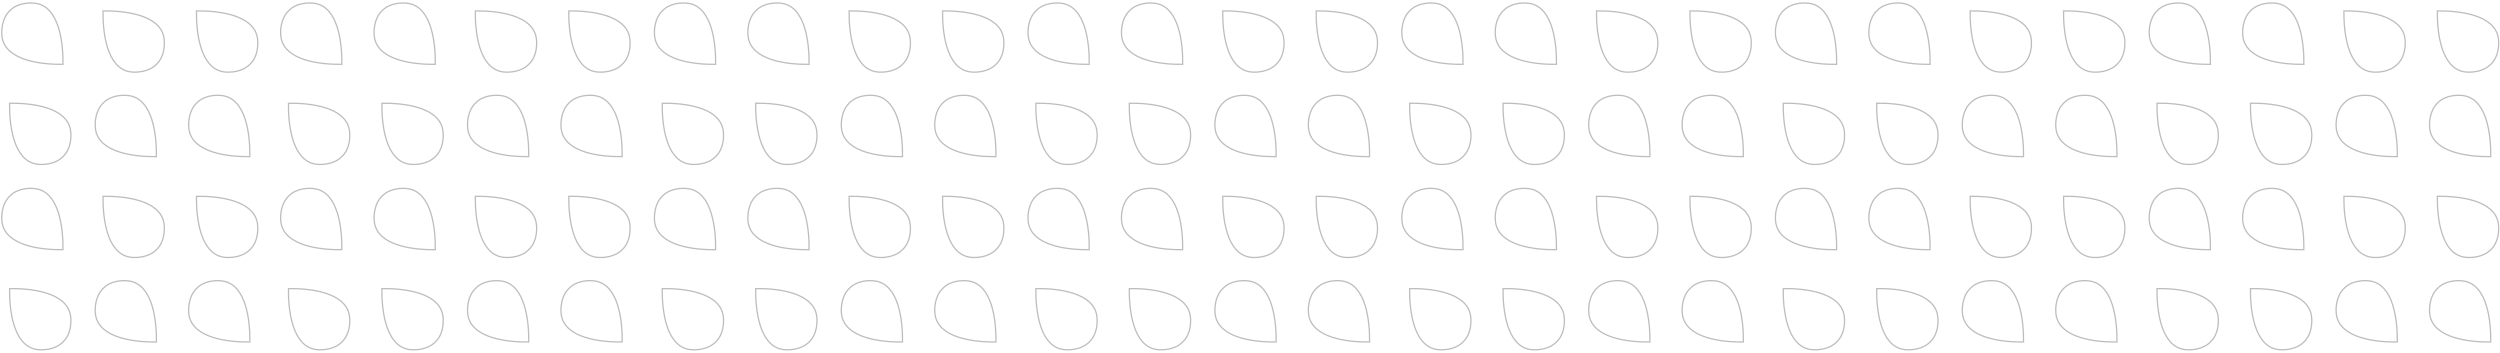 <?xml version="1.0" encoding="UTF-8"?> <svg xmlns="http://www.w3.org/2000/svg" width="1920" height="271" viewBox="0 0 1920 271" fill="none"> <path d="M914.15 100.36C911.574 81.822 883.024 79.057 867.291 79.285C867.063 95.018 869.885 123.511 888.423 126.087C892.99 126.722 902.619 126.274 908.451 120.136C914.589 114.303 914.785 104.928 914.15 100.36Z" stroke="#BDBDBD"></path> <path d="M1201.21 100.36C1198.64 81.822 1170.09 79.057 1154.35 79.285C1154.13 95.018 1156.95 123.511 1175.49 126.087C1180.05 126.722 1189.68 126.274 1195.51 120.136C1201.65 114.303 1201.85 104.928 1201.21 100.36Z" stroke="#BDBDBD"></path> <path d="M914.15 242.713C911.574 224.175 883.024 221.409 867.291 221.638C867.063 237.371 869.885 265.863 888.423 268.44C892.99 269.075 902.619 268.626 908.451 262.488C914.589 256.656 914.785 247.28 914.15 242.713Z" stroke="#BDBDBD"></path> <path d="M1201.21 242.713C1198.64 224.175 1170.09 221.409 1154.35 221.638C1154.13 237.371 1156.95 265.863 1175.49 268.44C1180.05 269.075 1189.68 268.626 1195.51 262.488C1201.65 256.656 1201.85 247.28 1201.21 242.713Z" stroke="#BDBDBD"></path> <path d="M985.916 29.478C983.339 10.94 954.79 8.175 939.057 8.403C938.828 24.136 941.65 52.629 960.189 55.206C964.756 55.84 974.385 55.392 980.217 49.254C986.355 43.422 986.55 34.046 985.916 29.478Z" stroke="#BDBDBD"></path> <path d="M1272.98 29.478C1270.4 10.94 1241.85 8.175 1226.12 8.403C1225.89 24.136 1228.71 52.629 1247.25 55.206C1251.82 55.84 1261.45 55.392 1267.28 49.254C1273.42 43.422 1273.61 34.046 1272.98 29.478Z" stroke="#BDBDBD"></path> <path d="M985.916 171.831C983.339 153.293 954.79 150.527 939.057 150.756C938.828 166.489 941.65 194.982 960.189 197.558C964.756 198.193 974.385 197.745 980.217 191.606C986.355 185.774 986.55 176.398 985.916 171.831Z" stroke="#BDBDBD"></path> <path d="M1272.98 171.831C1270.4 153.293 1241.85 150.527 1226.12 150.756C1225.89 166.489 1228.71 194.982 1247.25 197.558C1251.82 198.193 1261.45 197.745 1267.28 191.606C1273.42 185.774 1273.61 176.398 1272.98 171.831Z" stroke="#BDBDBD"></path> <path d="M887.226 2.553C905.764 5.13 908.529 33.679 908.301 49.412C892.568 49.641 864.075 46.818 861.499 28.28C860.864 23.713 861.312 14.084 867.45 8.252C873.283 2.114 882.658 1.918 887.226 2.553Z" stroke="#BDBDBD"></path> <path d="M1174.29 2.553C1192.83 5.13 1195.59 33.679 1195.36 49.412C1179.63 49.641 1151.14 46.818 1148.56 28.28C1147.93 23.713 1148.37 14.084 1154.51 8.252C1160.35 2.114 1169.72 1.918 1174.29 2.553Z" stroke="#BDBDBD"></path> <path d="M887.226 144.907C905.764 147.483 908.529 176.033 908.301 191.766C892.568 191.994 864.075 189.172 861.499 170.634C860.864 166.066 861.312 156.438 867.45 150.606C873.283 144.467 882.658 144.272 887.226 144.907Z" stroke="#BDBDBD"></path> <path d="M1174.29 144.907C1192.83 147.483 1195.59 176.033 1195.36 191.766C1179.63 191.994 1151.14 189.172 1148.56 170.634C1147.93 166.066 1148.37 156.438 1154.51 150.606C1160.35 144.467 1169.72 144.272 1174.29 144.907Z" stroke="#BDBDBD"></path> <path d="M958.99 73.435C977.529 76.011 980.294 104.561 980.066 120.294C964.333 120.522 935.84 117.7 933.263 99.162C932.629 94.595 933.077 84.966 939.215 79.134C945.047 72.996 954.423 72.8 958.99 73.435Z" stroke="#BDBDBD"></path> <path d="M1246.05 73.435C1264.59 76.011 1267.36 104.561 1267.13 120.294C1251.4 120.522 1222.9 117.7 1220.33 99.162C1219.69 94.595 1220.14 84.966 1226.28 79.134C1232.11 72.996 1241.49 72.8 1246.05 73.435Z" stroke="#BDBDBD"></path> <path d="M958.99 215.787C977.529 218.364 980.294 246.913 980.066 262.646C964.333 262.875 935.84 260.053 933.263 241.515C932.629 236.947 933.077 227.319 939.215 221.486C945.047 215.348 954.423 215.153 958.99 215.787Z" stroke="#BDBDBD"></path> <path d="M1246.05 215.787C1264.59 218.364 1267.36 246.913 1267.13 262.646C1251.4 262.875 1222.9 260.053 1220.33 241.515C1219.69 236.947 1220.14 227.319 1226.28 221.486C1232.11 215.348 1241.49 215.153 1246.05 215.787Z" stroke="#BDBDBD"></path> <path d="M842.384 100.36C839.808 81.822 811.258 79.057 795.525 79.285C795.297 95.018 798.119 123.511 816.657 126.087C821.225 126.722 830.853 126.274 836.686 120.136C842.824 114.303 843.019 104.928 842.384 100.36Z" stroke="#BDBDBD"></path> <path d="M1129.45 100.36C1126.87 81.822 1098.32 79.057 1082.59 79.285C1082.36 95.018 1085.18 123.511 1103.72 126.087C1108.29 126.722 1117.92 126.274 1123.75 120.136C1129.89 114.303 1130.08 104.928 1129.45 100.36Z" stroke="#BDBDBD"></path> <path d="M842.384 242.713C839.808 224.175 811.258 221.409 795.525 221.638C795.297 237.371 798.119 265.863 816.657 268.44C821.225 269.075 830.853 268.626 836.686 262.488C842.824 256.656 843.019 247.28 842.384 242.713Z" stroke="#BDBDBD"></path> <path d="M1129.45 242.713C1126.87 224.175 1098.32 221.409 1082.59 221.638C1082.36 237.371 1085.18 265.863 1103.72 268.44C1108.29 269.075 1117.92 268.626 1123.75 262.488C1129.89 256.656 1130.08 247.28 1129.45 242.713Z" stroke="#BDBDBD"></path> <path d="M1057.68 29.478C1055.1 10.94 1026.56 8.175 1010.82 8.403C1010.59 24.136 1013.42 52.629 1031.95 55.206C1036.52 55.84 1046.15 55.392 1051.98 49.254C1058.12 43.422 1058.32 34.046 1057.68 29.478Z" stroke="#BDBDBD"></path> <path d="M1344.74 29.478C1342.17 10.94 1313.62 8.175 1297.88 8.403C1297.66 24.136 1300.48 52.629 1319.02 55.206C1323.58 55.84 1333.21 55.392 1339.04 49.254C1345.18 43.422 1345.38 34.046 1344.74 29.478Z" stroke="#BDBDBD"></path> <path d="M1057.68 171.831C1055.1 153.293 1026.56 150.527 1010.82 150.756C1010.59 166.489 1013.42 194.982 1031.95 197.558C1036.52 198.193 1046.15 197.745 1051.98 191.606C1058.12 185.774 1058.32 176.398 1057.68 171.831Z" stroke="#BDBDBD"></path> <path d="M1344.74 171.831C1342.17 153.293 1313.62 150.527 1297.88 150.756C1297.66 166.489 1300.48 194.982 1319.02 197.558C1323.58 198.193 1333.21 197.745 1339.04 191.606C1345.18 185.774 1345.38 176.398 1344.74 171.831Z" stroke="#BDBDBD"></path> <path d="M815.46 2.553C833.998 5.13 836.764 33.679 836.535 49.412C820.802 49.641 792.309 46.818 789.733 28.28C789.098 23.713 789.546 14.084 795.685 8.252C801.517 2.114 810.893 1.918 815.46 2.553Z" stroke="#BDBDBD"></path> <path d="M1102.52 2.553C1121.06 5.13 1123.83 33.679 1123.6 49.412C1107.86 49.641 1079.37 46.818 1076.8 28.28C1076.16 23.713 1076.61 14.084 1082.75 8.252C1088.58 2.114 1097.96 1.918 1102.52 2.553Z" stroke="#BDBDBD"></path> <path d="M815.46 144.907C833.998 147.483 836.764 176.033 836.535 191.766C820.802 191.994 792.309 189.172 789.733 170.634C789.098 166.066 789.546 156.438 795.685 150.606C801.517 144.467 810.893 144.272 815.46 144.907Z" stroke="#BDBDBD"></path> <path d="M1102.52 144.907C1121.06 147.483 1123.83 176.033 1123.6 191.766C1107.86 191.994 1079.37 189.172 1076.8 170.634C1076.16 166.066 1076.61 156.438 1082.75 150.606C1088.58 144.467 1097.96 144.272 1102.52 144.907Z" stroke="#BDBDBD"></path> <path d="M1030.76 73.435C1049.29 76.011 1052.06 104.561 1051.83 120.294C1036.1 120.522 1007.61 117.7 1005.03 99.162C1004.39 94.595 1004.84 84.966 1010.98 79.134C1016.81 72.996 1026.19 72.8 1030.76 73.435Z" stroke="#BDBDBD"></path> <path d="M1317.82 73.435C1336.36 76.011 1339.12 104.561 1338.89 120.294C1323.16 120.522 1294.67 117.7 1292.09 99.162C1291.46 94.595 1291.9 84.966 1298.04 79.134C1303.88 72.996 1313.25 72.8 1317.82 73.435Z" stroke="#BDBDBD"></path> <path d="M1030.76 215.787C1049.29 218.364 1052.06 246.913 1051.83 262.646C1036.1 262.875 1007.61 260.053 1005.03 241.515C1004.39 236.947 1004.84 227.319 1010.98 221.486C1016.81 215.348 1026.19 215.153 1030.76 215.787Z" stroke="#BDBDBD"></path> <path d="M1317.82 215.787C1336.36 218.364 1339.12 246.913 1338.89 262.646C1323.16 262.875 1294.67 260.053 1292.09 241.515C1291.46 236.947 1291.9 227.319 1298.04 221.486C1303.88 215.348 1313.25 215.153 1317.82 215.787Z" stroke="#BDBDBD"></path> <path d="M340.15 100.36C337.574 81.822 309.024 79.057 293.291 79.285C293.063 95.018 295.885 123.511 314.423 126.087C318.99 126.722 328.619 126.274 334.451 120.136C340.589 114.303 340.785 104.928 340.15 100.36Z" stroke="#BDBDBD"></path> <path d="M627.213 100.36C624.636 81.822 596.087 79.057 580.354 79.285C580.125 95.018 582.947 123.511 601.485 126.087C606.053 126.722 615.681 126.274 621.514 120.136C627.652 114.303 627.847 104.928 627.213 100.36Z" stroke="#BDBDBD"></path> <path d="M340.15 242.713C337.574 224.175 309.024 221.409 293.291 221.638C293.063 237.371 295.885 265.863 314.423 268.44C318.99 269.075 328.619 268.626 334.451 262.488C340.589 256.656 340.785 247.28 340.15 242.713Z" stroke="#BDBDBD"></path> <path d="M627.213 242.713C624.636 224.175 596.087 221.409 580.354 221.638C580.125 237.371 582.947 265.863 601.485 268.44C606.053 269.075 615.681 268.626 621.514 262.488C627.652 256.656 627.847 247.28 627.213 242.713Z" stroke="#BDBDBD"></path> <path d="M411.916 29.478C409.339 10.94 380.79 8.175 365.057 8.403C364.828 24.136 367.65 52.629 386.189 55.206C390.756 55.84 400.385 55.392 406.217 49.254C412.355 43.422 412.55 34.046 411.916 29.478Z" stroke="#BDBDBD"></path> <path d="M698.978 29.478C696.402 10.94 667.852 8.175 652.119 8.403C651.891 24.136 654.713 52.629 673.251 55.206C677.819 55.84 687.447 55.392 693.279 49.254C699.417 43.422 699.613 34.046 698.978 29.478Z" stroke="#BDBDBD"></path> <path d="M411.916 171.831C409.339 153.293 380.79 150.527 365.057 150.756C364.828 166.489 367.65 194.982 386.189 197.558C390.756 198.193 400.385 197.745 406.217 191.606C412.355 185.774 412.55 176.398 411.916 171.831Z" stroke="#BDBDBD"></path> <path d="M698.978 171.831C696.402 153.293 667.852 150.527 652.119 150.756C651.891 166.489 654.713 194.982 673.251 197.558C677.819 198.193 687.447 197.745 693.279 191.606C699.417 185.774 699.613 176.398 698.978 171.831Z" stroke="#BDBDBD"></path> <path d="M313.226 2.553C331.764 5.13 334.529 33.679 334.301 49.412C318.568 49.641 290.075 46.818 287.499 28.28C286.864 23.713 287.312 14.084 293.45 8.252C299.283 2.114 308.658 1.918 313.226 2.553Z" stroke="#BDBDBD"></path> <path d="M600.288 2.553C618.826 5.13 621.592 33.679 621.363 49.412C605.63 49.641 577.138 46.818 574.561 28.28C573.926 23.713 574.375 14.084 580.513 8.252C586.345 2.114 595.721 1.918 600.288 2.553Z" stroke="#BDBDBD"></path> <path d="M313.226 144.907C331.764 147.483 334.529 176.033 334.301 191.766C318.568 191.994 290.075 189.172 287.499 170.634C286.864 166.066 287.312 156.438 293.45 150.606C299.283 144.467 308.658 144.272 313.226 144.907Z" stroke="#BDBDBD"></path> <path d="M600.288 144.907C618.826 147.483 621.592 176.033 621.363 191.766C605.63 191.994 577.138 189.172 574.561 170.634C573.926 166.066 574.375 156.438 580.513 150.606C586.345 144.467 595.721 144.272 600.288 144.907Z" stroke="#BDBDBD"></path> <path d="M384.99 73.435C403.529 76.011 406.294 104.561 406.066 120.294C390.333 120.522 361.84 117.7 359.263 99.162C358.629 94.595 359.077 84.966 365.215 79.134C371.047 72.996 380.423 72.8 384.99 73.435Z" stroke="#BDBDBD"></path> <path d="M672.053 73.435C690.591 76.011 693.356 104.561 693.128 120.294C677.395 120.522 648.902 117.7 646.326 99.162C645.691 94.595 646.139 84.966 652.277 79.134C658.11 72.996 667.485 72.8 672.053 73.435Z" stroke="#BDBDBD"></path> <path d="M384.99 215.787C403.529 218.364 406.294 246.913 406.066 262.646C390.333 262.875 361.84 260.053 359.263 241.515C358.629 236.947 359.077 227.319 365.215 221.486C371.047 215.348 380.423 215.153 384.99 215.787Z" stroke="#BDBDBD"></path> <path d="M672.053 215.787C690.591 218.364 693.356 246.913 693.128 262.646C677.395 262.875 648.902 260.053 646.326 241.515C645.691 236.947 646.139 227.319 652.277 221.486C658.11 215.348 667.485 215.153 672.053 215.787Z" stroke="#BDBDBD"></path> <path d="M268.384 100.36C265.808 81.822 237.258 79.057 221.525 79.285C221.297 95.018 224.119 123.511 242.657 126.087C247.225 126.722 256.853 126.274 262.686 120.136C268.824 114.303 269.019 104.928 268.384 100.36Z" stroke="#BDBDBD"></path> <path d="M555.447 100.36C552.871 81.822 524.321 79.057 508.588 79.285C508.36 95.018 511.182 123.511 529.72 126.087C534.287 126.722 543.916 126.274 549.748 120.136C555.886 114.303 556.082 104.928 555.447 100.36Z" stroke="#BDBDBD"></path> <path d="M268.384 242.713C265.808 224.175 237.258 221.409 221.525 221.638C221.297 237.371 224.119 265.863 242.657 268.44C247.225 269.075 256.853 268.626 262.686 262.488C268.824 256.656 269.019 247.28 268.384 242.713Z" stroke="#BDBDBD"></path> <path d="M555.447 242.713C552.871 224.175 524.321 221.409 508.588 221.638C508.36 237.371 511.182 265.863 529.72 268.44C534.287 269.075 543.916 268.626 549.748 262.488C555.886 256.656 556.082 247.28 555.447 242.713Z" stroke="#BDBDBD"></path> <path d="M483.681 29.478C481.105 10.94 452.555 8.175 436.822 8.403C436.594 24.136 439.416 52.629 457.954 55.206C462.522 55.84 472.15 55.392 477.982 49.254C484.121 43.422 484.316 34.046 483.681 29.478Z" stroke="#BDBDBD"></path> <path d="M770.744 29.478C768.167 10.94 739.618 8.175 723.885 8.403C723.656 24.136 726.478 52.629 745.017 55.206C749.584 55.84 759.213 55.392 765.045 49.254C771.183 43.422 771.379 34.046 770.744 29.478Z" stroke="#BDBDBD"></path> <path d="M483.681 171.831C481.105 153.293 452.555 150.527 436.822 150.756C436.594 166.489 439.416 194.982 457.954 197.558C462.522 198.193 472.15 197.745 477.982 191.606C484.121 185.774 484.316 176.398 483.681 171.831Z" stroke="#BDBDBD"></path> <path d="M770.744 171.831C768.167 153.293 739.618 150.527 723.885 150.756C723.656 166.489 726.478 194.982 745.017 197.558C749.584 198.193 759.213 197.745 765.045 191.606C771.183 185.774 771.379 176.398 770.744 171.831Z" stroke="#BDBDBD"></path> <path d="M241.46 2.553C259.998 5.13 262.764 33.679 262.535 49.412C246.802 49.641 218.309 46.818 215.733 28.28C215.098 23.713 215.546 14.084 221.685 8.252C227.517 2.114 236.893 1.918 241.46 2.553Z" stroke="#BDBDBD"></path> <path d="M528.523 2.553C547.061 5.13 549.826 33.679 549.598 49.412C533.865 49.641 505.372 46.818 502.795 28.28C502.161 23.713 502.609 14.084 508.747 8.252C514.579 2.114 523.955 1.918 528.523 2.553Z" stroke="#BDBDBD"></path> <path d="M241.46 144.907C259.998 147.483 262.764 176.033 262.535 191.766C246.802 191.994 218.309 189.172 215.733 170.634C215.098 166.066 215.546 156.438 221.685 150.606C227.517 144.467 236.893 144.272 241.46 144.907Z" stroke="#BDBDBD"></path> <path d="M528.523 144.907C547.061 147.483 549.826 176.033 549.598 191.766C533.865 191.994 505.372 189.172 502.795 170.634C502.161 166.066 502.609 156.438 508.747 150.606C514.579 144.467 523.955 144.272 528.523 144.907Z" stroke="#BDBDBD"></path> <path d="M456.756 73.435C475.294 76.011 478.06 104.561 477.831 120.294C462.098 120.522 433.605 117.7 431.029 99.162C430.394 94.595 430.842 84.966 436.981 79.134C442.813 72.996 452.189 72.8 456.756 73.435Z" stroke="#BDBDBD"></path> <path d="M743.818 73.435C762.357 76.011 765.122 104.561 764.894 120.294C749.161 120.522 720.668 117.7 718.091 99.162C717.457 94.595 717.905 84.966 724.043 79.134C729.875 72.996 739.251 72.8 743.818 73.435Z" stroke="#BDBDBD"></path> <path d="M456.756 215.787C475.294 218.364 478.06 246.913 477.831 262.646C462.098 262.875 433.605 260.053 431.029 241.515C430.394 236.947 430.842 227.319 436.981 221.486C442.813 215.348 452.189 215.153 456.756 215.787Z" stroke="#BDBDBD"></path> <path d="M743.818 215.787C762.357 218.364 765.122 246.913 764.894 262.646C749.161 262.875 720.668 260.053 718.091 241.515C717.457 236.947 717.905 227.319 724.043 221.486C729.875 215.348 739.251 215.153 743.818 215.787Z" stroke="#BDBDBD"></path> <path d="M1488.15 100.36C1485.57 81.822 1457.02 79.057 1441.29 79.285C1441.06 95.018 1443.88 123.511 1462.42 126.087C1466.99 126.722 1476.62 126.274 1482.45 120.136C1488.59 114.303 1488.78 104.928 1488.15 100.36Z" stroke="#BDBDBD"></path> <path d="M1775.21 100.36C1772.64 81.822 1744.09 79.057 1728.35 79.285C1728.13 95.018 1730.95 123.511 1749.49 126.087C1754.05 126.722 1763.68 126.274 1769.51 120.136C1775.65 114.303 1775.85 104.928 1775.21 100.36Z" stroke="#BDBDBD"></path> <path d="M1488.15 242.713C1485.57 224.175 1457.02 221.409 1441.29 221.638C1441.06 237.371 1443.88 265.863 1462.42 268.44C1466.99 269.075 1476.62 268.626 1482.45 262.488C1488.59 256.656 1488.78 247.28 1488.15 242.713Z" stroke="#BDBDBD"></path> <path d="M1775.21 242.713C1772.64 224.175 1744.09 221.409 1728.35 221.638C1728.13 237.371 1730.95 265.863 1749.49 268.44C1754.05 269.075 1763.68 268.626 1769.51 262.488C1775.65 256.656 1775.85 247.28 1775.21 242.713Z" stroke="#BDBDBD"></path> <path d="M1559.92 29.478C1557.34 10.94 1528.79 8.175 1513.06 8.403C1512.83 24.136 1515.65 52.629 1534.19 55.206C1538.76 55.84 1548.38 55.392 1554.22 49.254C1560.35 43.422 1560.55 34.046 1559.92 29.478Z" stroke="#BDBDBD"></path> <path d="M1846.98 29.478C1844.4 10.94 1815.85 8.175 1800.12 8.403C1799.89 24.136 1802.71 52.629 1821.25 55.206C1825.82 55.84 1835.45 55.392 1841.28 49.254C1847.42 43.422 1847.61 34.046 1846.98 29.478Z" stroke="#BDBDBD"></path> <path d="M1559.92 171.831C1557.34 153.293 1528.79 150.527 1513.06 150.756C1512.83 166.489 1515.65 194.982 1534.19 197.558C1538.76 198.193 1548.38 197.745 1554.22 191.606C1560.35 185.774 1560.55 176.398 1559.92 171.831Z" stroke="#BDBDBD"></path> <path d="M1846.98 171.831C1844.4 153.293 1815.85 150.527 1800.12 150.756C1799.89 166.489 1802.71 194.982 1821.25 197.558C1825.82 198.193 1835.45 197.745 1841.28 191.606C1847.42 185.774 1847.61 176.398 1846.98 171.831Z" stroke="#BDBDBD"></path> <path d="M1461.23 2.553C1479.76 5.13 1482.53 33.679 1482.3 49.412C1466.57 49.641 1438.08 46.818 1435.5 28.28C1434.86 23.713 1435.31 14.084 1441.45 8.252C1447.28 2.114 1456.66 1.918 1461.23 2.553Z" stroke="#BDBDBD"></path> <path d="M1748.29 2.553C1766.83 5.13 1769.59 33.679 1769.36 49.412C1753.63 49.641 1725.14 46.818 1722.56 28.28C1721.93 23.713 1722.37 14.084 1728.51 8.252C1734.35 2.114 1743.72 1.918 1748.29 2.553Z" stroke="#BDBDBD"></path> <path d="M1461.23 144.907C1479.76 147.483 1482.53 176.033 1482.3 191.766C1466.57 191.994 1438.08 189.172 1435.5 170.634C1434.86 166.066 1435.31 156.438 1441.45 150.606C1447.28 144.467 1456.66 144.272 1461.23 144.907Z" stroke="#BDBDBD"></path> <path d="M1748.29 144.907C1766.83 147.483 1769.59 176.033 1769.36 191.766C1753.63 191.994 1725.14 189.172 1722.56 170.634C1721.93 166.066 1722.37 156.438 1728.51 150.606C1734.35 144.467 1743.72 144.272 1748.29 144.907Z" stroke="#BDBDBD"></path> <path d="M1532.99 73.435C1551.53 76.011 1554.29 104.561 1554.07 120.294C1538.33 120.522 1509.84 117.7 1507.26 99.162C1506.63 94.595 1507.08 84.966 1513.21 79.134C1519.05 72.996 1528.42 72.8 1532.99 73.435Z" stroke="#BDBDBD"></path> <path d="M1820.05 73.435C1838.59 76.011 1841.36 104.561 1841.13 120.294C1825.4 120.522 1796.9 117.7 1794.33 99.162C1793.69 94.595 1794.14 84.966 1800.28 79.134C1806.11 72.996 1815.49 72.8 1820.05 73.435Z" stroke="#BDBDBD"></path> <path d="M1532.99 215.787C1551.53 218.364 1554.29 246.913 1554.07 262.646C1538.33 262.875 1509.84 260.053 1507.26 241.515C1506.63 236.947 1507.08 227.319 1513.21 221.486C1519.05 215.348 1528.42 215.153 1532.99 215.787Z" stroke="#BDBDBD"></path> <path d="M1820.05 215.787C1838.59 218.364 1841.36 246.913 1841.13 262.646C1825.4 262.875 1796.9 260.053 1794.33 241.515C1793.69 236.947 1794.14 227.319 1800.28 221.486C1806.11 215.348 1815.49 215.153 1820.05 215.787Z" stroke="#BDBDBD"></path> <path d="M1416.38 100.36C1413.81 81.822 1385.26 79.057 1369.53 79.285C1369.3 95.018 1372.12 123.511 1390.66 126.087C1395.22 126.722 1404.85 126.274 1410.69 120.136C1416.82 114.303 1417.02 104.928 1416.38 100.36Z" stroke="#BDBDBD"></path> <path d="M1703.45 100.36C1700.87 81.822 1672.32 79.057 1656.59 79.285C1656.36 95.018 1659.18 123.511 1677.72 126.087C1682.29 126.722 1691.92 126.274 1697.75 120.136C1703.89 114.303 1704.08 104.928 1703.45 100.36Z" stroke="#BDBDBD"></path> <path d="M1416.38 242.713C1413.81 224.175 1385.26 221.409 1369.53 221.638C1369.3 237.371 1372.12 265.863 1390.66 268.44C1395.22 269.075 1404.85 268.626 1410.69 262.488C1416.82 256.656 1417.02 247.28 1416.38 242.713Z" stroke="#BDBDBD"></path> <path d="M1703.45 242.713C1700.87 224.175 1672.32 221.409 1656.59 221.638C1656.36 237.371 1659.18 265.863 1677.72 268.44C1682.29 269.075 1691.92 268.626 1697.75 262.488C1703.89 256.656 1704.08 247.28 1703.45 242.713Z" stroke="#BDBDBD"></path> <path d="M1631.68 29.478C1629.1 10.94 1600.56 8.175 1584.82 8.403C1584.59 24.136 1587.42 52.629 1605.95 55.206C1610.52 55.84 1620.15 55.392 1625.98 49.254C1632.12 43.422 1632.32 34.046 1631.68 29.478Z" stroke="#BDBDBD"></path> <path d="M1918.74 29.478C1916.17 10.94 1887.62 8.175 1871.88 8.403C1871.66 24.136 1874.48 52.629 1893.02 55.206C1897.58 55.84 1907.21 55.392 1913.04 49.254C1919.18 43.422 1919.38 34.046 1918.74 29.478Z" stroke="#BDBDBD"></path> <path d="M1631.68 171.831C1629.1 153.293 1600.56 150.527 1584.82 150.756C1584.59 166.489 1587.42 194.982 1605.95 197.558C1610.52 198.193 1620.15 197.745 1625.98 191.606C1632.12 185.774 1632.32 176.398 1631.68 171.831Z" stroke="#BDBDBD"></path> <path d="M1918.74 171.831C1916.17 153.293 1887.62 150.527 1871.88 150.756C1871.66 166.489 1874.48 194.982 1893.02 197.558C1897.58 198.193 1907.21 197.745 1913.04 191.606C1919.18 185.774 1919.38 176.398 1918.74 171.831Z" stroke="#BDBDBD"></path> <path d="M1389.46 2.553C1408 5.13 1410.76 33.679 1410.54 49.412C1394.8 49.641 1366.31 46.818 1363.73 28.28C1363.1 23.713 1363.55 14.084 1369.68 8.252C1375.52 2.114 1384.89 1.918 1389.46 2.553Z" stroke="#BDBDBD"></path> <path d="M1676.52 2.553C1695.06 5.13 1697.83 33.679 1697.6 49.412C1681.86 49.641 1653.37 46.818 1650.8 28.28C1650.16 23.713 1650.61 14.084 1656.75 8.252C1662.58 2.114 1671.96 1.918 1676.52 2.553Z" stroke="#BDBDBD"></path> <path d="M1389.46 144.907C1408 147.483 1410.76 176.033 1410.54 191.766C1394.8 191.994 1366.31 189.172 1363.73 170.634C1363.1 166.066 1363.55 156.438 1369.68 150.606C1375.52 144.467 1384.89 144.272 1389.46 144.907Z" stroke="#BDBDBD"></path> <path d="M1676.52 144.907C1695.06 147.483 1697.83 176.033 1697.6 191.766C1681.86 191.994 1653.37 189.172 1650.8 170.634C1650.16 166.066 1650.61 156.438 1656.75 150.606C1662.58 144.467 1671.96 144.272 1676.52 144.907Z" stroke="#BDBDBD"></path> <path d="M1604.76 73.435C1623.29 76.011 1626.06 104.561 1625.83 120.294C1610.1 120.522 1581.61 117.7 1579.03 99.162C1578.39 94.595 1578.84 84.966 1584.98 79.134C1590.81 72.996 1600.19 72.8 1604.76 73.435Z" stroke="#BDBDBD"></path> <path d="M1891.82 73.435C1910.36 76.011 1913.12 104.561 1912.89 120.294C1897.16 120.522 1868.67 117.7 1866.09 99.162C1865.46 94.595 1865.9 84.966 1872.04 79.134C1877.88 72.996 1887.25 72.8 1891.82 73.435Z" stroke="#BDBDBD"></path> <path d="M1604.76 215.787C1623.29 218.364 1626.06 246.913 1625.83 262.646C1610.1 262.875 1581.61 260.053 1579.03 241.515C1578.39 236.947 1578.84 227.319 1584.98 221.486C1590.81 215.348 1600.19 215.153 1604.76 215.787Z" stroke="#BDBDBD"></path> <path d="M1891.82 215.787C1910.36 218.364 1913.12 246.913 1912.89 262.646C1897.16 262.875 1868.67 260.053 1866.09 241.515C1865.46 236.947 1865.9 227.319 1872.04 221.486C1877.88 215.348 1887.25 215.153 1891.82 215.787Z" stroke="#BDBDBD"></path> <path d="M54.212 100.36C51.636 81.822 23.087 79.057 7.354 79.285C7.125 95.018 9.947 123.511 28.485 126.087C33.053 126.722 42.681 126.274 48.514 120.136C54.652 114.303 54.847 104.928 54.212 100.36Z" stroke="#BDBDBD"></path> <path d="M54.212 242.713C51.636 224.175 23.087 221.409 7.354 221.638C7.125 237.371 9.947 265.863 28.485 268.44C33.053 269.075 42.681 268.626 48.514 262.488C54.652 256.656 54.847 247.28 54.212 242.713Z" stroke="#BDBDBD"></path> <path d="M125.978 29.478C123.402 10.94 94.852 8.175 79.119 8.403C78.891 24.136 81.713 52.629 100.251 55.206C104.819 55.84 114.447 55.392 120.279 49.254C126.417 43.422 126.613 34.046 125.978 29.478Z" stroke="#BDBDBD"></path> <path d="M125.978 171.831C123.402 153.293 94.852 150.527 79.119 150.756C78.891 166.489 81.713 194.982 100.251 197.558C104.819 198.193 114.447 197.745 120.279 191.606C126.417 185.774 126.613 176.398 125.978 171.831Z" stroke="#BDBDBD"></path> <path d="M27.288 2.553C45.826 5.13 48.592 33.679 48.363 49.412C32.63 49.641 4.138 46.818 1.561 28.28C0.926 23.713 1.375 14.084 7.513 8.252C13.345 2.114 22.721 1.918 27.288 2.553Z" stroke="#BDBDBD"></path> <path d="M27.288 144.907C45.826 147.483 48.592 176.033 48.363 191.766C32.63 191.994 4.138 189.172 1.561 170.634C0.926 166.066 1.375 156.438 7.513 150.606C13.345 144.467 22.721 144.272 27.288 144.907Z" stroke="#BDBDBD"></path> <path d="M99.053 73.435C117.591 76.011 120.356 104.561 120.128 120.294C104.395 120.522 75.902 117.7 73.326 99.162C72.691 94.595 73.139 84.966 79.278 79.134C85.11 72.996 94.485 72.8 99.053 73.435Z" stroke="#BDBDBD"></path> <path d="M99.053 215.787C117.591 218.364 120.356 246.913 120.128 262.646C104.395 262.875 75.902 260.053 73.326 241.515C72.691 236.947 73.139 227.319 79.278 221.486C85.11 215.348 94.485 215.153 99.053 215.787Z" stroke="#BDBDBD"></path> <path d="M197.744 29.478C195.167 10.94 166.618 8.175 150.885 8.403C150.656 24.136 153.478 52.629 172.017 55.206C176.584 55.84 186.213 55.392 192.045 49.254C198.183 43.422 198.379 34.046 197.744 29.478Z" stroke="#BDBDBD"></path> <path d="M197.744 171.831C195.167 153.293 166.618 150.527 150.885 150.756C150.656 166.489 153.478 194.982 172.017 197.558C176.584 198.193 186.213 197.745 192.045 191.606C198.183 185.774 198.379 176.398 197.744 171.831Z" stroke="#BDBDBD"></path> <path d="M170.818 73.435C189.357 76.011 192.122 104.561 191.894 120.294C176.161 120.522 147.668 117.7 145.091 99.162C144.457 94.595 144.905 84.966 151.043 79.134C156.875 72.996 166.251 72.8 170.818 73.435Z" stroke="#BDBDBD"></path> <path d="M170.818 215.787C189.357 218.364 192.122 246.913 191.894 262.646C176.161 262.875 147.668 260.053 145.091 241.515C144.457 236.947 144.905 227.319 151.043 221.486C156.875 215.348 166.251 215.153 170.818 215.787Z" stroke="#BDBDBD"></path> </svg> 